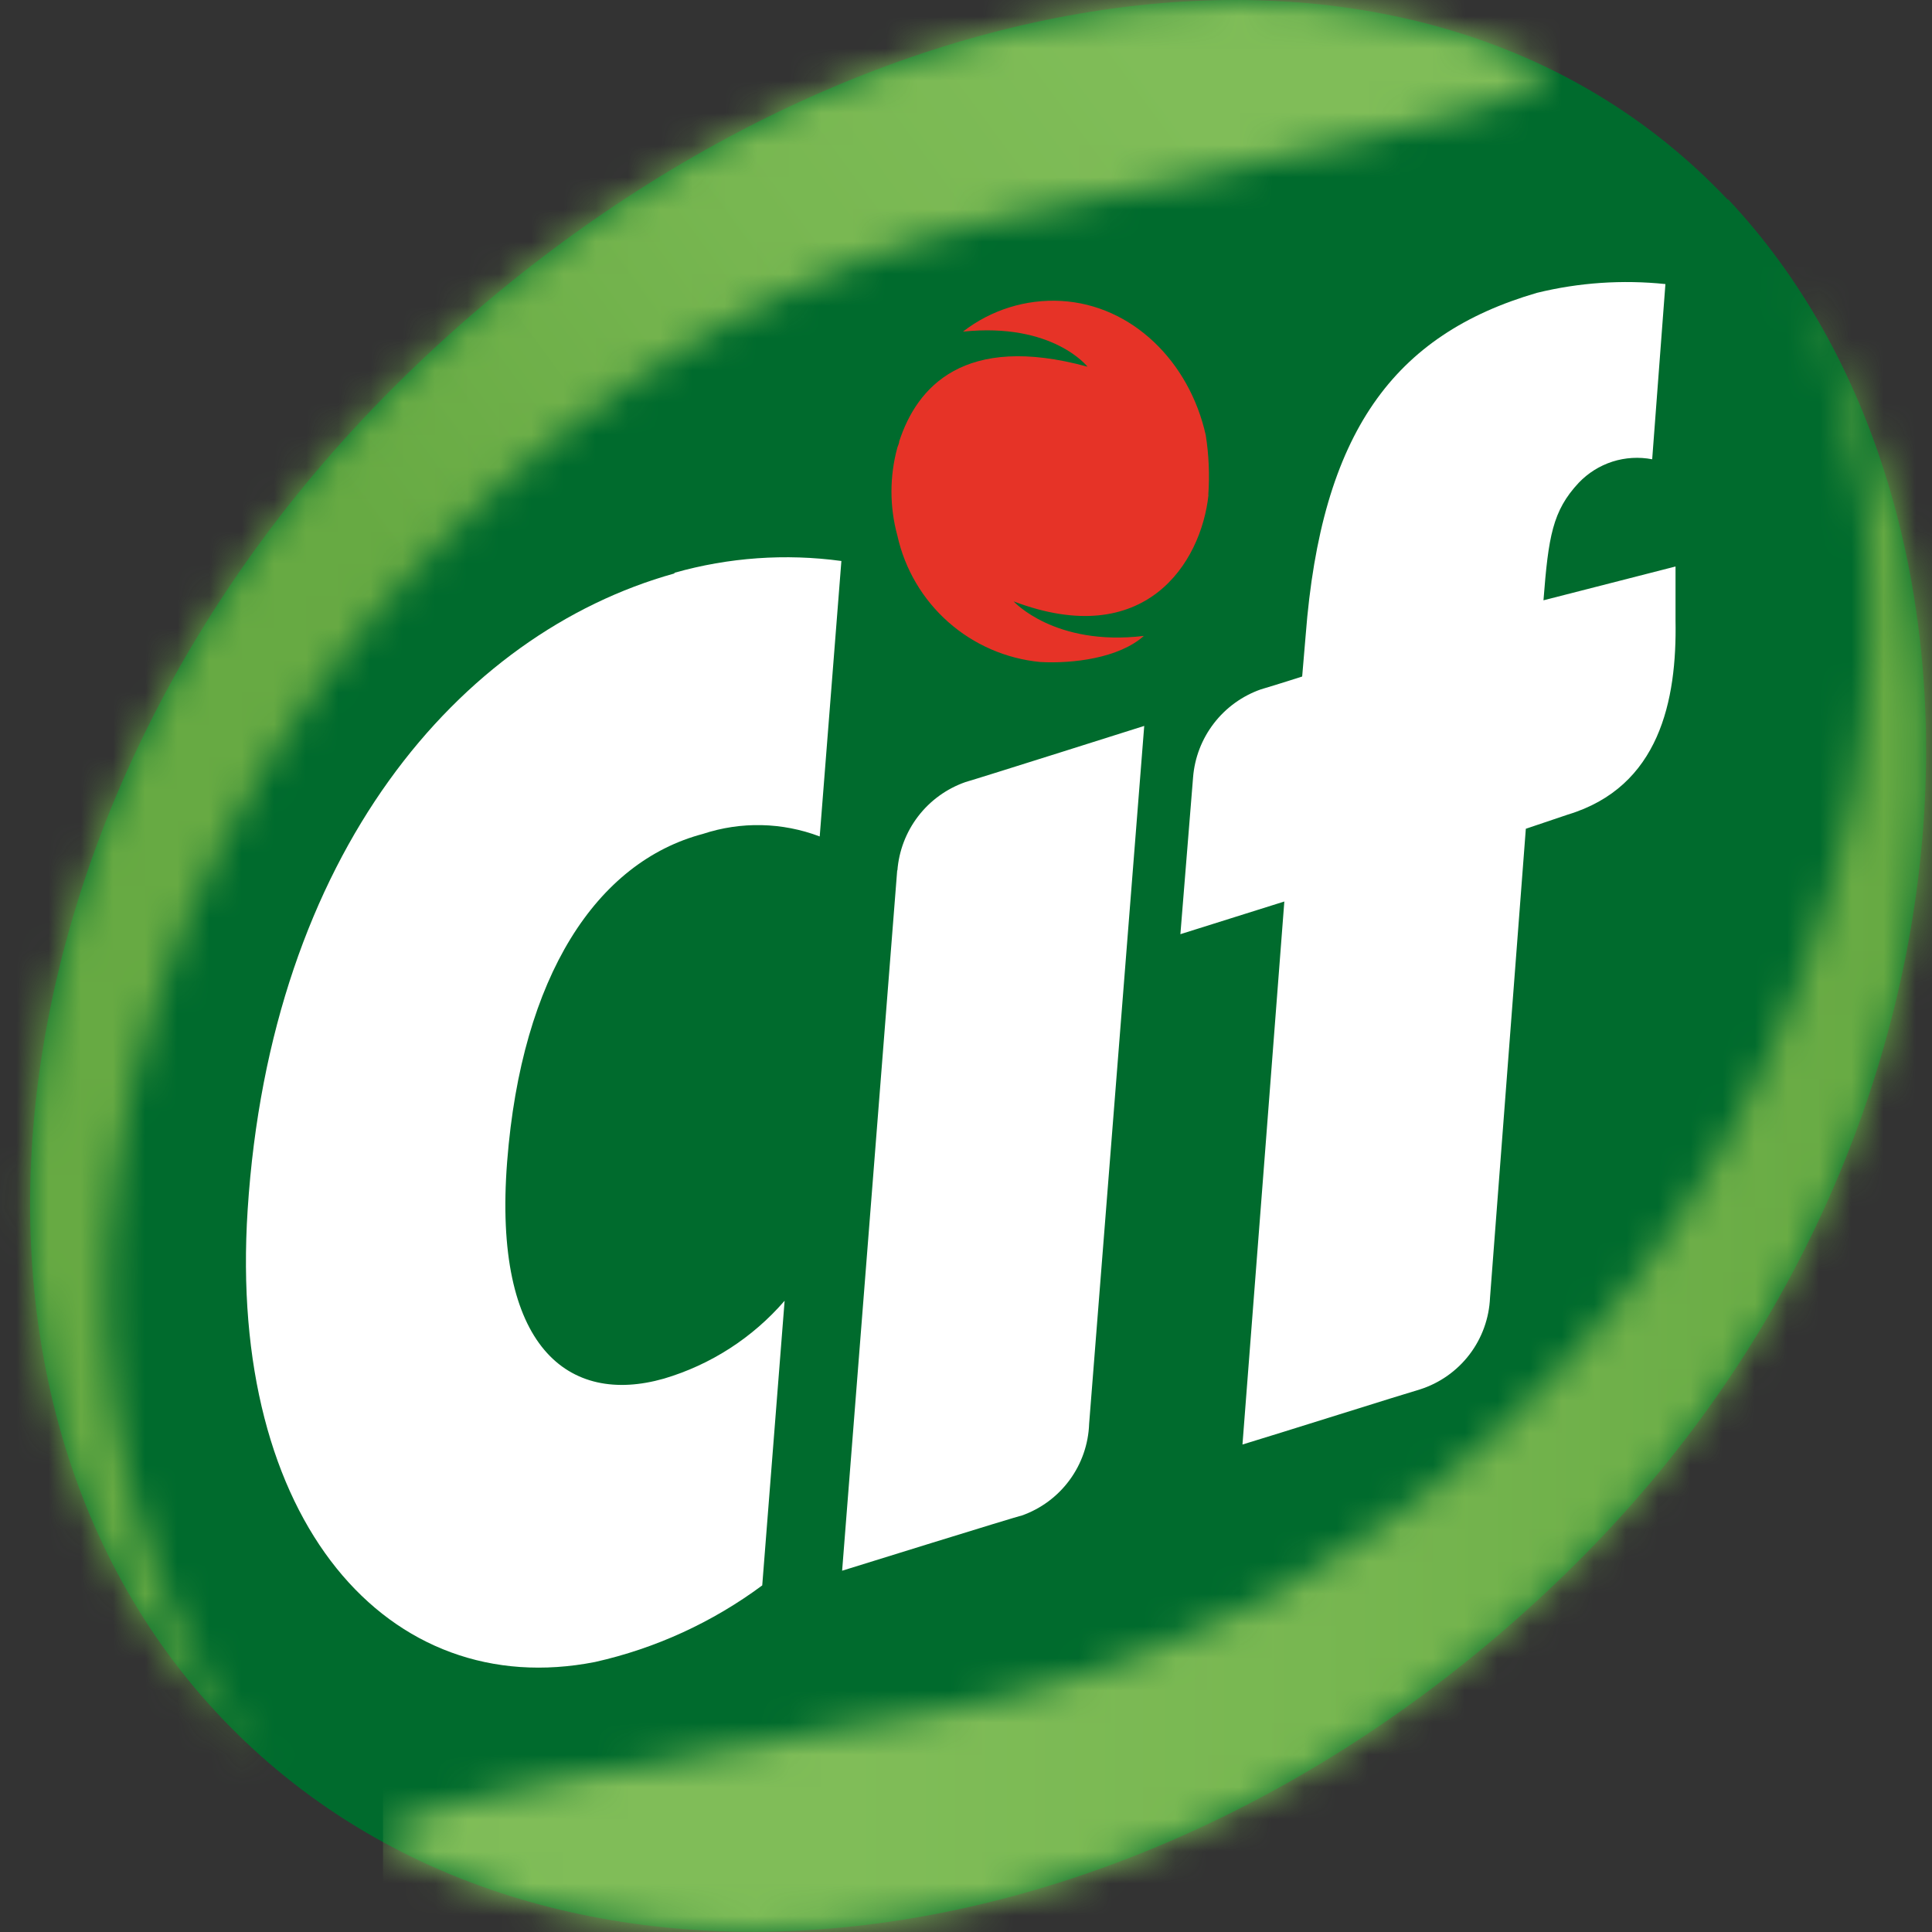 <?xml version="1.0" encoding="UTF-8"?>
<svg xmlns="http://www.w3.org/2000/svg" width="60" height="60" viewBox="0 0 60 60" fill="none">
  <rect x="0" y="0" width="60" height="60" fill="#333333" stroke="none"/>
  <path d="M53.66 6.204C43.867 -4.165 25.423 -1.045 12.345 11.907C-0.733 24.86 -2.815 43.846 7.377 53.856C17.569 63.865 36.316 61.379 49.252 48.243C62.187 35.108 62.74 15.803 53.66 6.181" fill="#006B2D"></path>
  <path d="M20.94 17.81C14.261 19.675 8.404 26.519 7.691 37.572C7.063 47.268 12.077 52.875 18.482 51.614C20.359 51.193 22.127 50.382 23.672 49.236L24.367 40.396C23.375 41.544 22.075 42.383 20.62 42.814C17.66 43.658 15.299 41.844 15.75 36.072C16.2 30.301 18.533 26.77 21.829 25.898C23.012 25.507 24.293 25.535 25.457 25.977L26.13 17.422C24.397 17.186 22.634 17.311 20.951 17.787M27.864 27.021L26.153 48.78C26.153 48.78 31.651 47.069 31.725 47.069C32.321 46.86 32.841 46.476 33.215 45.967C33.59 45.458 33.802 44.848 33.824 44.217L35.535 22.544C35.535 22.544 30.402 24.169 29.98 24.289C29.399 24.493 28.89 24.861 28.515 25.349C28.14 25.838 27.916 26.424 27.869 27.038M47.934 18.643C48.088 16.664 48.214 15.865 49.029 14.993C49.318 14.69 49.678 14.464 50.077 14.336C50.475 14.209 50.9 14.184 51.31 14.263L51.721 8.822C50.385 8.683 49.034 8.775 47.729 9.095C43.291 10.39 41.033 13.424 40.548 19.738L40.44 21.01C40.44 21.01 39.698 21.249 39.157 21.409C38.579 21.612 38.072 21.978 37.699 22.463C37.325 22.948 37.1 23.531 37.052 24.141L36.658 29.012L39.886 27.997C39.886 27.997 38.774 42.477 38.586 44.861C39.624 44.548 43.617 43.287 44.096 43.15C44.707 42.956 45.244 42.578 45.634 42.068C46.024 41.558 46.247 40.94 46.274 40.299L47.386 25.738L48.687 25.299C51.539 24.438 52.08 21.751 52.035 19.27V17.593L47.934 18.643Z" fill="white"></path>
  <mask id="mask0_5442_13229" style="mask-type:luminance" maskUnits="userSpaceOnUse" x="0" y="0" width="49" height="55">
    <path d="M12.345 11.93C-0.739 24.916 -2.815 43.869 7.377 53.878C7.668 54.164 7.947 54.449 8.267 54.705C6.253 52.664 4.845 49.253 4.063 46.202C3.26 42.975 3.111 39.62 3.624 36.335C4.622 29.325 8.221 22.378 13.753 16.772C18.761 11.69 24.869 8.16 30.955 6.808L33.932 6.164C36.601 5.593 39.921 4.88 42.596 4.23C44.084 3.871 45.196 3.569 46.017 3.312L46.354 3.204C47.141 2.936 47.814 2.633 48.008 2.063C44.99 0.662 41.696 -0.041 38.369 0.004C29.757 0.004 20.118 4.23 12.35 11.93" fill="white"></path>
  </mask>
  <g mask="url(#mask0_5442_13229)">
    <path d="M30.124 -24.241L-28.931 19.218L15.025 78.949L74.081 35.489L30.124 -24.241Z" fill="url(#paint0_linear_5442_13229)"></path>
  </g>
  <mask id="mask1_5442_13229" style="mask-type:luminance" maskUnits="userSpaceOnUse" x="11" y="8" width="49" height="52">
    <path d="M55.354 8.268C58.131 12.403 58.656 18.614 57.538 24.734C56.053 32.251 52.245 39.112 46.65 44.348C41.77 48.921 35.672 51.985 29.09 53.171L26.095 53.696C23.403 54.164 20.061 54.745 17.358 55.287C15.863 55.595 14.74 55.858 13.936 56.074C12.755 56.399 12.122 56.645 11.905 57.215C22.497 63.021 38.055 59.616 49.263 48.243C61.314 36.015 62.609 18.398 55.359 8.268H55.354Z" fill="white"></path>
  </mask>
  <g mask="url(#mask1_5442_13229)">
    <path d="M62.603 8.274H11.894V63.044H62.603V8.274Z" fill="url(#paint1_linear_5442_13229)"></path>
  </g>
  <path d="M37.525 15.369C37.569 14.75 37.542 14.128 37.446 13.515C36.938 11.234 35.164 9.472 32.957 9.346C31.858 9.285 30.775 9.624 29.906 10.299C32.7 10.008 33.773 11.388 33.773 11.388C29.934 10.338 28.474 12.027 27.927 13.704C27.927 13.766 27.887 13.835 27.869 13.897C27.624 14.793 27.624 15.739 27.869 16.635C28.099 17.673 28.652 18.612 29.448 19.317C30.244 20.022 31.243 20.456 32.301 20.559C33.316 20.616 34.754 20.439 35.523 19.749C32.752 20.08 31.48 18.677 31.48 18.677C35.558 20.223 37.303 17.491 37.531 15.369" fill="#E63327"></path>
  <defs>
    <linearGradient id="paint0_linear_5442_13229" x1="53.359" y1="5.057" x2="19.665" y2="29.853" gradientUnits="userSpaceOnUse">
      <stop stop-color="#80BD58"></stop>
      <stop offset="0.29" stop-color="#80BD58"></stop>
      <stop offset="0.6" stop-color="#78B751"></stop>
      <stop offset="0.97" stop-color="#67AA43"></stop>
      <stop offset="1" stop-color="#67AA43"></stop>
    </linearGradient>
    <linearGradient id="paint1_linear_5442_13229" x1="12.058" y1="35.249" x2="59.978" y2="35.249" gradientUnits="userSpaceOnUse">
      <stop stop-color="#80BD58"></stop>
      <stop offset="0.29" stop-color="#80BD58"></stop>
      <stop offset="0.6" stop-color="#78B751"></stop>
      <stop offset="0.97" stop-color="#67AA43"></stop>
      <stop offset="1" stop-color="#67AA43"></stop>
    </linearGradient>
  </defs>
</svg>
